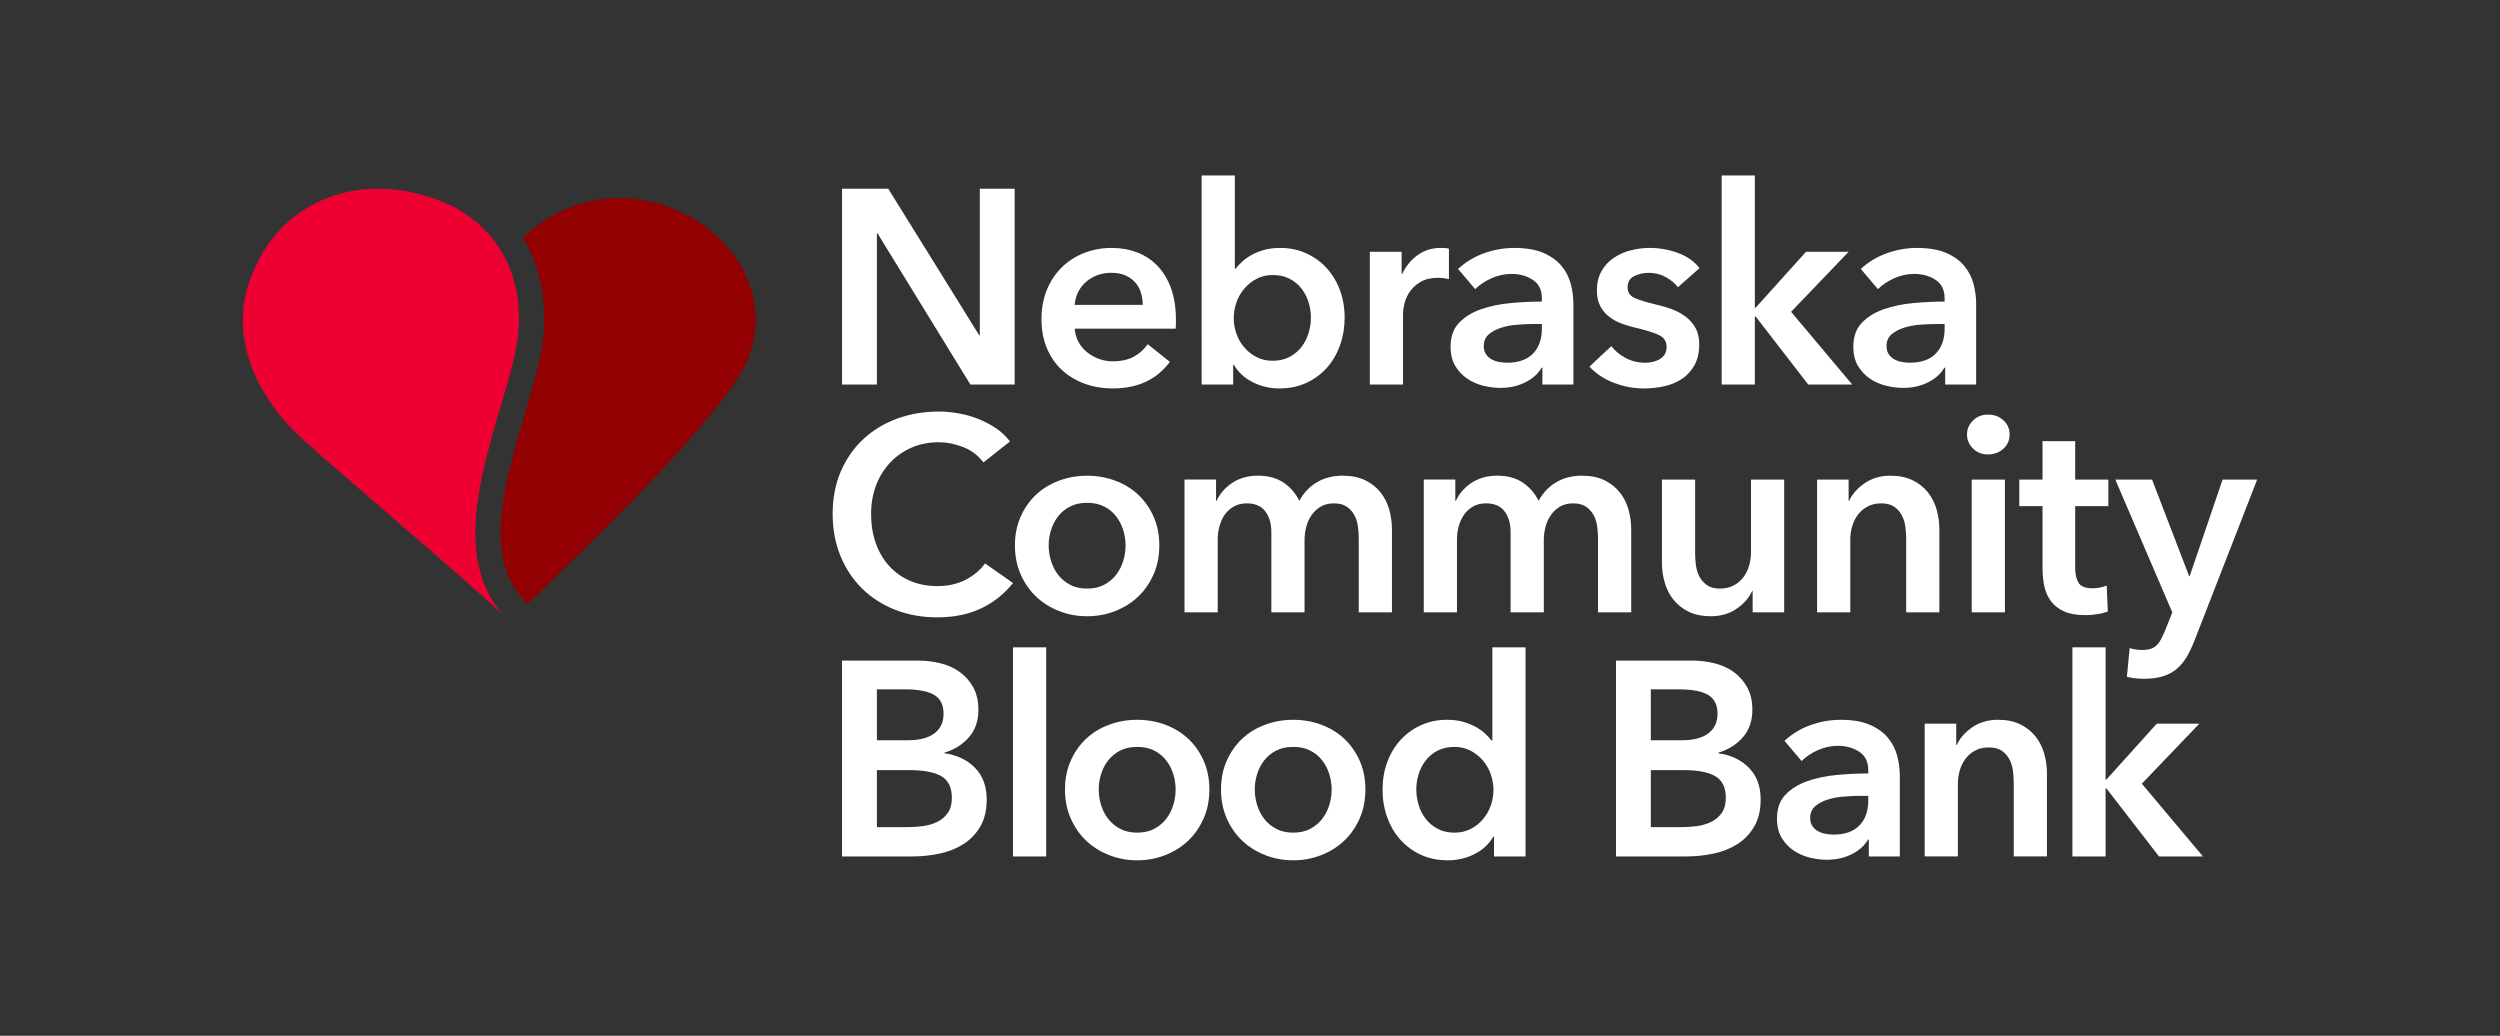 <?xml version="1.0" encoding="UTF-8"?>
<svg xmlns="http://www.w3.org/2000/svg" version="1.1" viewBox="0 0 216 89.488">
  <rect x="0" y="0" width="216" height="89.488" fill="#333333" stroke="none"/>
  <defs>
    <style>
      .cls-1 {
        fill: #930001;
      }

      .cls-2 {
        fill: #fff;
      }

      .cls-3 {
        fill: #ee0032;
      }
    </style>
  </defs>
  <!-- Generator: Adobe Illustrator 28.6.0, SVG Export Plug-In . SVG Version: 1.2.0 Build 709)  -->
  <g>
    <g id="Layer_1">
      <g id="Layer_1-2" data-name="Layer_1">
        <g id="Layer_1-2">
          <g>
            <g>
              <path class="cls-2" d="M72.753,16.305h3.991l7.863,12.667h.048v-12.667h3.011v16.921h-3.824l-8.03-13.073h-.048v13.073h-3.011v-16.921Z"/>
              <path class="cls-2" d="M101.599,27.634v.382c0,.128-.008.255-.023.382h-8.723c.032.415.139.793.323,1.135.183.343.426.638.729.884.302.247.645.442,1.027.586.383.143.781.215,1.196.215.717,0,1.322-.131,1.816-.394.493-.263.899-.625,1.219-1.087l1.911,1.529c-1.131,1.529-2.772,2.294-4.923,2.294-.892,0-1.712-.139-2.462-.418-.748-.279-1.398-.673-1.948-1.183-.549-.51-.979-1.135-1.291-1.876-.31-.741-.465-1.582-.465-2.521,0-.924.155-1.765.465-2.521.312-.757.737-1.402,1.28-1.936.541-.533,1.182-.947,1.923-1.242.741-.294,1.542-.442,2.403-.442.796,0,1.532.131,2.21.394.677.263,1.262.653,1.756,1.171.494.518.88,1.164,1.16,1.936.279.774.417,1.678.417,2.713ZM98.731,26.343c0-.367-.052-.717-.155-1.052-.103-.334-.266-.629-.49-.884-.222-.255-.505-.458-.848-.61-.342-.151-.744-.227-1.207-.227-.861,0-1.588.259-2.187.777-.597.518-.928,1.183-.991,1.995h5.879Z"/>
              <path class="cls-2" d="M106.69,15.158v8.054h.071c.144-.191.327-.39.551-.597.222-.207.49-.398.8-.574.31-.175.673-.323,1.087-.442s.884-.179,1.41-.179c.813,0,1.561.155,2.246.466.685.31,1.275.737,1.77,1.278.493.542.876,1.179,1.146,1.912s.406,1.522.406,2.366-.132,1.636-.394,2.378c-.264.741-.637,1.386-1.123,1.936s-1.076.988-1.768,1.315c-.693.326-1.479.489-2.355.489-.813,0-1.573-.175-2.283-.526-.708-.35-1.263-.86-1.66-1.529h-.048v1.721h-2.725V15.158h2.868ZM113.262,27.443c0-.446-.067-.888-.203-1.327-.135-.438-.338-.832-.61-1.183-.27-.35-.612-.634-1.027-.848s-.901-.323-1.458-.323c-.526,0-.995.112-1.41.334-.415.224-.769.51-1.064.861-.295.35-.518.749-.669,1.194-.152.447-.227.893-.227,1.339,0,.446.074.888.227,1.326.151.439.373.833.669,1.183.295.351.649.633,1.064.848.415.215.884.323,1.41.323.557,0,1.043-.111,1.458-.335.415-.222.756-.509,1.027-.86.272-.35.475-.749.61-1.195.136-.446.203-.892.203-1.338Z"/>
              <path class="cls-2" d="M118.351,21.754h2.749v1.912h.048c.319-.669.765-1.211,1.339-1.626.574-.414,1.242-.621,2.007-.621.111,0,.231.004.358.012.128.008.239.028.335.06v2.629c-.191-.048-.354-.08-.49-.095s-.266-.024-.394-.024c-.653,0-1.179.119-1.577.358s-.708.526-.932.861c-.224.334-.375.677-.454,1.028s-.119.629-.119.836v6.142h-2.868s0-11.472 0-11.472Z"/>
              <path class="cls-2" d="M133.265,31.768h-.071c-.287.51-.75.929-1.387,1.255-.637.327-1.362.49-2.175.49-.463,0-.945-.06-1.446-.179-.502-.119-.965-.319-1.387-.598-.423-.279-.773-.645-1.052-1.099-.279-.454-.417-1.016-.417-1.685,0-.86.242-1.545.728-2.055s1.112-.9,1.877-1.171c.765-.27,1.613-.45,2.545-.537s1.844-.132,2.736-.132v-.287c0-.717-.259-1.246-.777-1.589-.518-.343-1.134-.513-1.852-.513-.605,0-1.186.128-1.745.382-.557.255-1.019.566-1.385.932l-1.481-1.744c.652-.605,1.406-1.059,2.258-1.363.851-.302,1.716-.454,2.592-.454,1.02,0,1.86.143,2.522.43.66.286,1.183.661,1.565,1.123.383.462.649.98.8,1.553s.228,1.147.228,1.721v6.978h-2.677v-1.458ZM133.217,27.992h-.645c-.463,0-.947.021-1.458.06-.509.041-.979.128-1.41.263-.43.136-.788.327-1.075.574s-.431.586-.431,1.016c0,.271.06.498.18.681s.275.331.465.442c.192.112.406.191.645.239.24.048.479.072.718.072.987,0,1.737-.263,2.246-.789s.765-1.243.765-2.151v-.406Z"/>
              <path class="cls-2" d="M144.975,24.814c-.255-.335-.607-.625-1.052-.872-.446-.247-.932-.371-1.458-.371-.463,0-.884.096-1.267.287-.382.192-.574.51-.574.956s.211.761.634.944c.421.183,1.039.371,1.852.562.43.095.864.223,1.303.382.438.16.836.371,1.194.634s.649.59.872.98c.224.391.335.865.335,1.422,0,.701-.132,1.295-.394,1.781-.264.486-.614.88-1.052,1.183s-.949.522-1.529.657c-.582.135-1.183.203-1.805.203-.892,0-1.76-.163-2.604-.489-.844-.327-1.546-.793-2.103-1.398l1.888-1.768c.319.414.733.756,1.244,1.028.509.271,1.075.406,1.697.406.206,0,.417-.024.633-.072s.413-.123.597-.227c.183-.103.331-.242.442-.418.111-.175.167-.39.167-.645,0-.478-.22-.82-.658-1.028-.438-.207-1.096-.414-1.971-.621-.43-.096-.848-.219-1.255-.371-.406-.151-.769-.35-1.087-.597s-.574-.554-.765-.921c-.191-.366-.287-.82-.287-1.362,0-.637.132-1.187.394-1.65.264-.461.61-.84,1.041-1.135.43-.295.916-.514,1.458-.658.541-.143,1.098-.215,1.672-.215.828,0,1.638.143,2.426.43.788.286,1.414.725,1.877,1.314l-1.864,1.65-0.0 0Z"/>
              <path class="cls-2" d="M148.751,15.158h2.868v11.424h.071l4.351-4.828h3.679l-4.97,5.186,5.282,6.286h-3.8l-4.542-5.879h-.071v5.879h-2.868V15.158Z"/>
              <path class="cls-2" d="M168.063,31.768h-.071c-.287.51-.75.929-1.387,1.255-.637.327-1.362.49-2.175.49-.463,0-.945-.06-1.446-.179-.502-.119-.965-.319-1.387-.598-.423-.279-.773-.645-1.052-1.099-.279-.454-.417-1.016-.417-1.685,0-.86.242-1.545.728-2.055s1.112-.9,1.877-1.171c.765-.27,1.613-.45,2.545-.537s1.844-.132,2.736-.132v-.287c0-.717-.259-1.246-.777-1.589-.518-.343-1.134-.513-1.852-.513-.605,0-1.186.128-1.745.382-.557.255-1.019.566-1.385.932l-1.481-1.744c.652-.605,1.406-1.059,2.258-1.363.851-.302,1.716-.454,2.592-.454,1.02,0,1.86.143,2.522.43.66.286,1.183.661,1.565,1.123.383.462.649.98.8,1.553s.228,1.147.228,1.721v6.978h-2.677v-1.458l0-0ZM168.015,27.992h-.645c-.463,0-.947.021-1.458.06-.509.041-.979.128-1.41.263-.43.136-.788.327-1.075.574s-.431.586-.431,1.016c0,.271.06.498.18.681s.275.331.465.442c.192.112.406.191.645.239.24.048.479.072.718.072.987,0,1.737-.263,2.246-.789s.765-1.243.765-2.151v-.406Z"/>
              <path class="cls-2" d="M84.965,39.955c-.446-.605-1.027-1.048-1.744-1.327-.718-.278-1.42-.418-2.103-.418-.877,0-1.674.159-2.39.478-.717.319-1.334.757-1.852,1.315-.519.558-.917,1.212-1.196,1.96-.279.75-.417,1.562-.417,2.438,0,.924.135,1.768.406,2.533.27.765.656,1.422,1.159,1.971.501.55,1.102.976,1.804,1.279s1.49.454,2.367.454c.907,0,1.712-.179,2.414-.537.7-.358,1.266-.832,1.697-1.422l2.414,1.697c-.75.94-1.665,1.669-2.749,2.186s-2.35.777-3.8.777c-1.322,0-2.537-.22-3.645-.658-1.107-.438-2.059-1.052-2.856-1.84s-1.418-1.728-1.864-2.82c-.446-1.091-.669-2.298-.669-3.62,0-1.354.235-2.578.704-3.669.471-1.091,1.116-2.02,1.937-2.784.82-.765,1.788-1.354,2.904-1.768,1.115-.414,2.326-.621,3.633-.621.541,0,1.107.051,1.697.155.589.104,1.155.263,1.697.478.541.216,1.052.483,1.529.801s.884.701,1.218,1.147c0,0-2.294,1.816-2.294,1.816Z"/>
              <path class="cls-2" d="M87.69,47.125c0-.908.163-1.733.49-2.474s.769-1.374,1.326-1.9,1.219-.932,1.984-1.218c.765-.287,1.577-.43,2.437-.43.861,0,1.674.143,2.438.43.765.286,1.426.693,1.984,1.218s.999,1.159,1.326,1.9.49,1.566.49,2.474-.163,1.737-.49,2.485c-.327.75-.769,1.391-1.326,1.924-.557.534-1.219.952-1.984,1.255s-1.577.454-2.438.454c-.859,0-1.672-.151-2.437-.454s-1.426-.721-1.984-1.255c-.557-.533-.999-1.175-1.326-1.924-.327-.748-.49-1.577-.49-2.485ZM90.606,47.125c0,.446.067.892.203,1.338.135.446.338.845.61,1.195.27.351.612.638,1.027.86.415.224.909.335,1.481.335.574,0,1.068-.111,1.483-.335.413-.222.756-.509,1.027-.86.27-.35.474-.749.61-1.195.136-.446.203-.892.203-1.338s-.067-.888-.203-1.327c-.136-.438-.339-.832-.61-1.183-.27-.35-.614-.634-1.027-.848-.415-.215-.909-.323-1.483-.323-.572,0-1.067.108-1.481.323s-.756.498-1.027.848c-.272.351-.475.745-.61,1.183-.136.439-.203.881-.203,1.327Z"/>
              <path class="cls-2" d="M116.035,41.102c.75,0,1.391.131,1.925.394.533.263.971.61,1.314,1.04.342.43.593.924.752,1.481.159.558.239,1.132.239,1.721v7.17h-2.868v-6.357c0-.334-.023-.685-.071-1.052s-.151-.697-.31-.992c-.159-.294-.379-.537-.658-.729-.279-.191-.649-.287-1.111-.287-.446,0-.829.096-1.148.287-.319.192-.582.439-.788.741-.207.303-.358.641-.454,1.015-.096.375-.144.745-.144,1.111v6.262h-2.868v-6.931c0-.717-.17-1.31-.513-1.78-.342-.47-.88-.706-1.613-.706-.43,0-.805.092-1.123.275s-.578.418-.777.705-.35.618-.454.992c-.103.374-.155.753-.155,1.135v6.309h-2.868v-11.472h2.725v1.84h.048c.126-.287.298-.557.513-.813.216-.255.47-.485.765-.693s.633-.371,1.016-.49c.382-.119.805-.179,1.266-.179.892,0,1.634.199,2.223.597.59.399,1.043.925,1.363,1.577.382-.701.892-1.238,1.529-1.613.637-.374,1.385-.562,2.246-.562Z"/>
              <path class="cls-2" d="M136.707,41.102c.75,0,1.391.131,1.925.394.533.263.971.61,1.314,1.04.342.43.593.924.752,1.481.159.558.239,1.132.239,1.721v7.17h-2.868v-6.357c0-.334-.023-.685-.071-1.052s-.151-.697-.31-.992c-.159-.294-.379-.537-.658-.729-.279-.191-.649-.287-1.111-.287-.446,0-.829.096-1.148.287-.319.192-.582.439-.788.741-.207.303-.358.641-.454,1.015-.096.375-.144.745-.144,1.111v6.262h-2.868v-6.931c0-.717-.17-1.31-.513-1.78-.342-.47-.88-.706-1.613-.706-.43,0-.805.092-1.123.275s-.578.418-.777.705-.35.618-.454.992c-.103.374-.155.753-.155,1.135v6.309h-2.868v-11.472h2.725v1.84h.048c.126-.287.298-.557.513-.813.216-.255.47-.485.765-.693s.633-.371,1.016-.49c.382-.119.805-.179,1.266-.179.892,0,1.634.199,2.223.597.59.399,1.043.925,1.363,1.577.382-.701.892-1.238,1.529-1.613.637-.374,1.385-.562,2.246-.562l-0-0Z"/>
              <path class="cls-2" d="M154.153,52.908h-2.724v-1.84h-.048c-.255.574-.697,1.08-1.326,1.518-.63.438-1.374.657-2.235.657-.75,0-1.391-.131-1.923-.394-.534-.263-.972-.61-1.315-1.04-.343-.43-.593-.923-.752-1.481-.159-.557-.239-1.131-.239-1.721v-7.17h2.868v6.357c0,.335.023.686.071,1.052.048.367.151.697.31.992.159.295.379.538.658.729.279.192.649.287,1.111.287.446,0,.84-.091,1.183-.275.343-.183.622-.418.836-.705.216-.286.379-.617.49-.991.111-.375.167-.753.167-1.135v-6.31h2.868v11.472Z"/>
              <path class="cls-2" d="M156.996,41.436h2.725v1.84h.048c.254-.573.696-1.079,1.326-1.518.629-.438,1.374-.657,2.234-.657.75,0,1.391.131,1.925.394s.972.61,1.314,1.04c.343.43.593.924.754,1.481.159.558.239,1.132.239,1.721v7.17h-2.868v-6.357c0-.334-.025-.685-.071-1.052-.048-.367-.152-.697-.312-.992-.159-.294-.379-.537-.656-.729-.28-.191-.651-.287-1.112-.287-.463,0-.861.092-1.194.275-.335.183-.61.418-.825.705s-.379.618-.49.992-.167.753-.167,1.135v6.309h-2.868v-11.472Z"/>
              <path class="cls-2" d="M169.95,37.541c0-.462.172-.864.515-1.207.342-.343.776-.513,1.301-.513s.968.163,1.326.489c.36.327.538.737.538,1.231,0,.494-.178.905-.538,1.231-.358.327-.8.49-1.326.49s-.96-.171-1.301-.513c-.343-.343-.515-.745-.515-1.207ZM170.356,41.436h2.868v11.472h-2.868v-11.472Z"/>
              <path class="cls-2" d="M174.467,43.731v-2.295h2.007v-3.322h2.821v3.322h2.868v2.295h-2.868v5.33c0,.51.091.932.275,1.266.183.334.593.502,1.23.502.192,0,.398-.02.622-.06.222-.04.421-.1.597-.179l.096,2.247c-.255.095-.559.171-.909.227s-.685.084-1.004.084c-.765,0-1.387-.108-1.864-.323s-.857-.509-1.135-.884c-.279-.374-.47-.805-.572-1.291-.104-.486-.157-1.008-.157-1.566v-5.353h-2.007Z"/>
              <path class="cls-2" d="M182.76,41.436h3.178l3.203,8.341h.048l2.843-8.341h2.987l-5.424,13.933c-.207.526-.431.992-.67,1.398s-.526.749-.859,1.028c-.335.279-.729.49-1.183.633-.454.143-1.001.216-1.638.216-.239,0-.482-.012-.729-.036-.247-.024-.497-.068-.752-.132l.239-2.486c.191.064.379.108.562.132.184.024.354.036.515.036.302,0,.557-.036.765-.108.206-.071.382-.183.526-.334.143-.152.27-.339.382-.562.111-.224.231-.487.358-.789l.574-1.458-4.923-11.472h0Z"/>
              <path class="cls-2" d="M72.753,57.075h6.595c.637,0,1.267.076,1.889.227.621.152,1.174.398,1.661.741.485.343.88.785,1.182,1.327.303.542.454,1.194.454,1.96,0,.956-.272,1.744-.813,2.365-.542.622-1.251,1.068-2.127,1.339v.048c1.067.143,1.944.557,2.629,1.242s1.027,1.601,1.027,2.749c0,.924-.183,1.701-.549,2.33-.367.63-.848,1.135-1.446,1.518-.599.382-1.284.658-2.055.824-.773.167-1.558.251-2.355.251h-6.094v-16.921ZM75.764,63.958h2.677c1.004,0,1.768-.199,2.294-.597.526-.398.789-.964.789-1.697,0-.765-.272-1.306-.813-1.626-.542-.319-1.387-.478-2.534-.478h-2.414s0,4.397-0,4.397ZM75.764,71.463h2.7c.383,0,.798-.028,1.244-.084.445-.056.855-.172,1.23-.347s.685-.43.932-.765c.247-.335.371-.78.371-1.339,0-.892-.303-1.514-.909-1.864-.605-.35-1.521-.526-2.749-.526h-2.82s0,4.924-0,4.924Z"/>
              <path class="cls-2" d="M87.523,55.928h2.868v18.068h-2.868s0-18.068,0-18.068Z"/>
              <path class="cls-2" d="M92.015,68.212c0-.908.163-1.733.49-2.474s.769-1.374,1.326-1.9,1.219-.932,1.984-1.218c.765-.287,1.577-.43,2.437-.43.861,0,1.674.143,2.438.43.765.286,1.426.693,1.984,1.218.557.526.999,1.159,1.326,1.9s.49,1.566.49,2.474-.163,1.737-.49,2.485c-.327.75-.769,1.391-1.326,1.924-.557.534-1.219.952-1.984,1.255s-1.577.454-2.438.454c-.859,0-1.672-.151-2.437-.454s-1.426-.721-1.984-1.255c-.557-.533-.999-1.175-1.326-1.924-.327-.748-.49-1.577-.49-2.485ZM94.931,68.212c0,.446.067.892.203,1.338.135.446.338.845.61,1.195.27.351.612.638,1.027.86.415.224.909.335,1.481.335.574,0,1.068-.111,1.483-.335.413-.222.756-.509,1.027-.86.27-.35.474-.749.61-1.195.136-.446.203-.892.203-1.338s-.067-.888-.203-1.327c-.136-.438-.339-.832-.61-1.183-.27-.35-.614-.634-1.027-.848-.415-.215-.909-.323-1.483-.323-.572,0-1.067.108-1.481.323s-.756.498-1.027.848c-.272.351-.475.745-.61,1.183-.136.439-.203.881-.203,1.327Z"/>
              <path class="cls-2" d="M105.495,68.212c0-.908.163-1.733.49-2.474s.769-1.374,1.326-1.9,1.219-.932,1.984-1.218c.765-.287,1.577-.43,2.437-.43.861,0,1.674.143,2.438.43.765.286,1.426.693,1.984,1.218.557.526.999,1.159,1.326,1.9s.49,1.566.49,2.474-.163,1.737-.49,2.485c-.327.75-.769,1.391-1.326,1.924-.557.534-1.219.952-1.984,1.255s-1.577.454-2.438.454c-.859,0-1.672-.151-2.437-.454s-1.426-.721-1.984-1.255c-.557-.533-.999-1.175-1.326-1.924-.327-.748-.49-1.577-.49-2.485ZM108.411,68.212c0,.446.067.892.203,1.338.135.446.338.845.61,1.195.27.351.612.638,1.027.86.415.224.909.335,1.481.335.574,0,1.068-.111,1.483-.335.413-.222.756-.509,1.027-.86.27-.35.474-.749.61-1.195.136-.446.203-.892.203-1.338s-.067-.888-.203-1.327c-.136-.438-.339-.832-.61-1.183-.27-.35-.614-.634-1.027-.848-.415-.215-.909-.323-1.483-.323-.572,0-1.067.108-1.481.323s-.756.498-1.027.848c-.272.351-.475.745-.61,1.183-.136.439-.203.881-.203,1.327Z"/>
              <path class="cls-2" d="M131.807,73.996h-2.724v-1.721h-.048c-.398.669-.951,1.179-1.661,1.529-.708.351-1.469.526-2.282.526-.877,0-1.661-.163-2.355-.489-.693-.327-1.282-.765-1.768-1.315s-.861-1.195-1.123-1.936c-.264-.741-.394-1.534-.394-2.378s.135-1.633.405-2.366c.272-.733.653-1.37,1.148-1.912.494-.541,1.083-.968,1.768-1.278.685-.311,1.435-.466,2.247-.466.526,0,.995.06,1.41.179.413.119.776.267,1.087.442.31.176.577.367.8.574.222.207.406.406.549.597h.073v-8.054h2.867v18.068l-0-0ZM122.367,68.212c0,.446.069.892.203,1.338.136.446.339.845.61,1.195.27.351.614.638,1.028.86.413.224.899.335,1.458.335.526,0,.995-.108,1.41-.323.413-.216.767-.498,1.063-.848.295-.35.518-.745.67-1.183.151-.438.227-.88.227-1.326,0-.446-.076-.892-.227-1.339-.152-.446-.375-.844-.67-1.194-.295-.351-.649-.637-1.063-.861-.415-.222-.884-.334-1.41-.334-.559,0-1.045.108-1.458.323-.415.215-.758.498-1.028.848-.27.351-.474.745-.61,1.183-.135.439-.203.881-.203,1.327Z"/>
              <path class="cls-2" d="M139.623,57.075h6.595c.637,0,1.267.076,1.889.227.621.152,1.174.398,1.661.741.485.343.88.785,1.182,1.327.303.542.454,1.194.454,1.96,0,.956-.272,1.744-.813,2.365-.542.622-1.251,1.068-2.127,1.339v.048c1.067.143,1.944.557,2.629,1.242s1.027,1.601,1.027,2.749c0,.924-.183,1.701-.549,2.33-.367.63-.848,1.135-1.446,1.518-.599.382-1.284.658-2.055.824-.773.167-1.558.251-2.355.251h-6.094v-16.921l0-0ZM142.633,63.958h2.677c1.004,0,1.768-.199,2.294-.597.526-.398.789-.964.789-1.697,0-.765-.272-1.306-.813-1.626-.542-.319-1.387-.478-2.534-.478h-2.414v4.397l0.0 0ZM142.633,71.463h2.7c.383,0,.798-.028,1.244-.084.445-.056.855-.172,1.23-.347s.685-.43.932-.765c.247-.335.371-.78.371-1.339,0-.892-.303-1.514-.909-1.864-.605-.35-1.521-.526-2.749-.526h-2.82v4.924l0.0 0Z"/>
              <path class="cls-2" d="M161.467,72.538h-.071c-.287.51-.75.929-1.387,1.255-.637.327-1.362.49-2.175.49-.463,0-.945-.06-1.446-.179-.502-.119-.965-.319-1.387-.598-.423-.279-.773-.645-1.052-1.099-.279-.454-.417-1.016-.417-1.685,0-.86.242-1.545.728-2.055s1.112-.9,1.877-1.171c.765-.27,1.613-.45,2.545-.537s1.844-.132,2.736-.132v-.287c0-.717-.259-1.246-.777-1.589-.518-.343-1.134-.513-1.852-.513-.605,0-1.186.128-1.745.382-.557.255-1.019.566-1.385.932l-1.481-1.744c.652-.605,1.406-1.059,2.258-1.363.851-.302,1.716-.454,2.592-.454,1.02,0,1.86.143,2.522.43.66.286,1.183.661,1.565,1.123.383.462.649.98.8,1.553s.228,1.147.228,1.721v6.978h-2.677v-1.458l0-0ZM161.419,68.761h-.645c-.463,0-.947.021-1.458.06-.509.04-.979.128-1.41.263-.43.136-.788.327-1.075.574s-.431.586-.431,1.016c0,.271.06.498.18.681s.275.331.465.442c.192.112.406.191.645.239.24.048.479.072.718.072.987,0,1.737-.263,2.246-.789s.765-1.243.765-2.151c0,0,0-.406,0-.406Z"/>
              <path class="cls-2" d="M166.292,62.524h2.725v1.84h.048c.254-.573.696-1.079,1.326-1.518.629-.438,1.374-.657,2.234-.657.75,0,1.391.131,1.925.394s.972.61,1.314,1.04c.343.43.593.924.754,1.481.159.558.239,1.132.239,1.721v7.17h-2.868v-6.357c0-.334-.025-.685-.071-1.052-.048-.367-.152-.697-.312-.992-.159-.294-.379-.537-.656-.729-.28-.191-.651-.287-1.112-.287-.463,0-.861.092-1.194.275-.335.183-.61.418-.825.705s-.379.618-.49.992-.167.753-.167,1.135v6.309h-2.868s0-11.472,0-11.472Z"/>
              <path class="cls-2" d="M179.055,55.928h2.868v11.424h.071l4.351-4.828h3.679l-4.97,5.186,5.282,6.286h-3.8l-4.542-5.879h-.071v5.879h-2.868s0-18.068,0-18.068Z"/>
            </g>
            <g>
              <path class="cls-3" d="M43.524,53.181c-5.813-6.385.441-17.835,1.234-24.111.509-5.205-1.533-8.871-5.34-11.094-7.345-3.709-15.805-1.217-18.148,7.238-1.303,5.422,2.052,10.158,4.632,12.5,4.554,4.135,14.153,12.176,17.622,15.467Z"/>
              <path class="cls-1" d="M46.934,29.283c-.002.021-.004.041-.007.061-.237,1.877-.886,4.066-1.572,6.384-1.698,5.736-3.623,12.237-.215,15.981.158.175.293.331.423.483,5.093-4.867,17.397-16.688,19.128-21.34,3.682-9.896-10.473-18.849-19.513-10.309,1.481,2.424,2.085,5.366,1.755,8.74Z"/>
            </g>
          </g>
        </g>
      </g>
    </g>
  </g>
</svg>